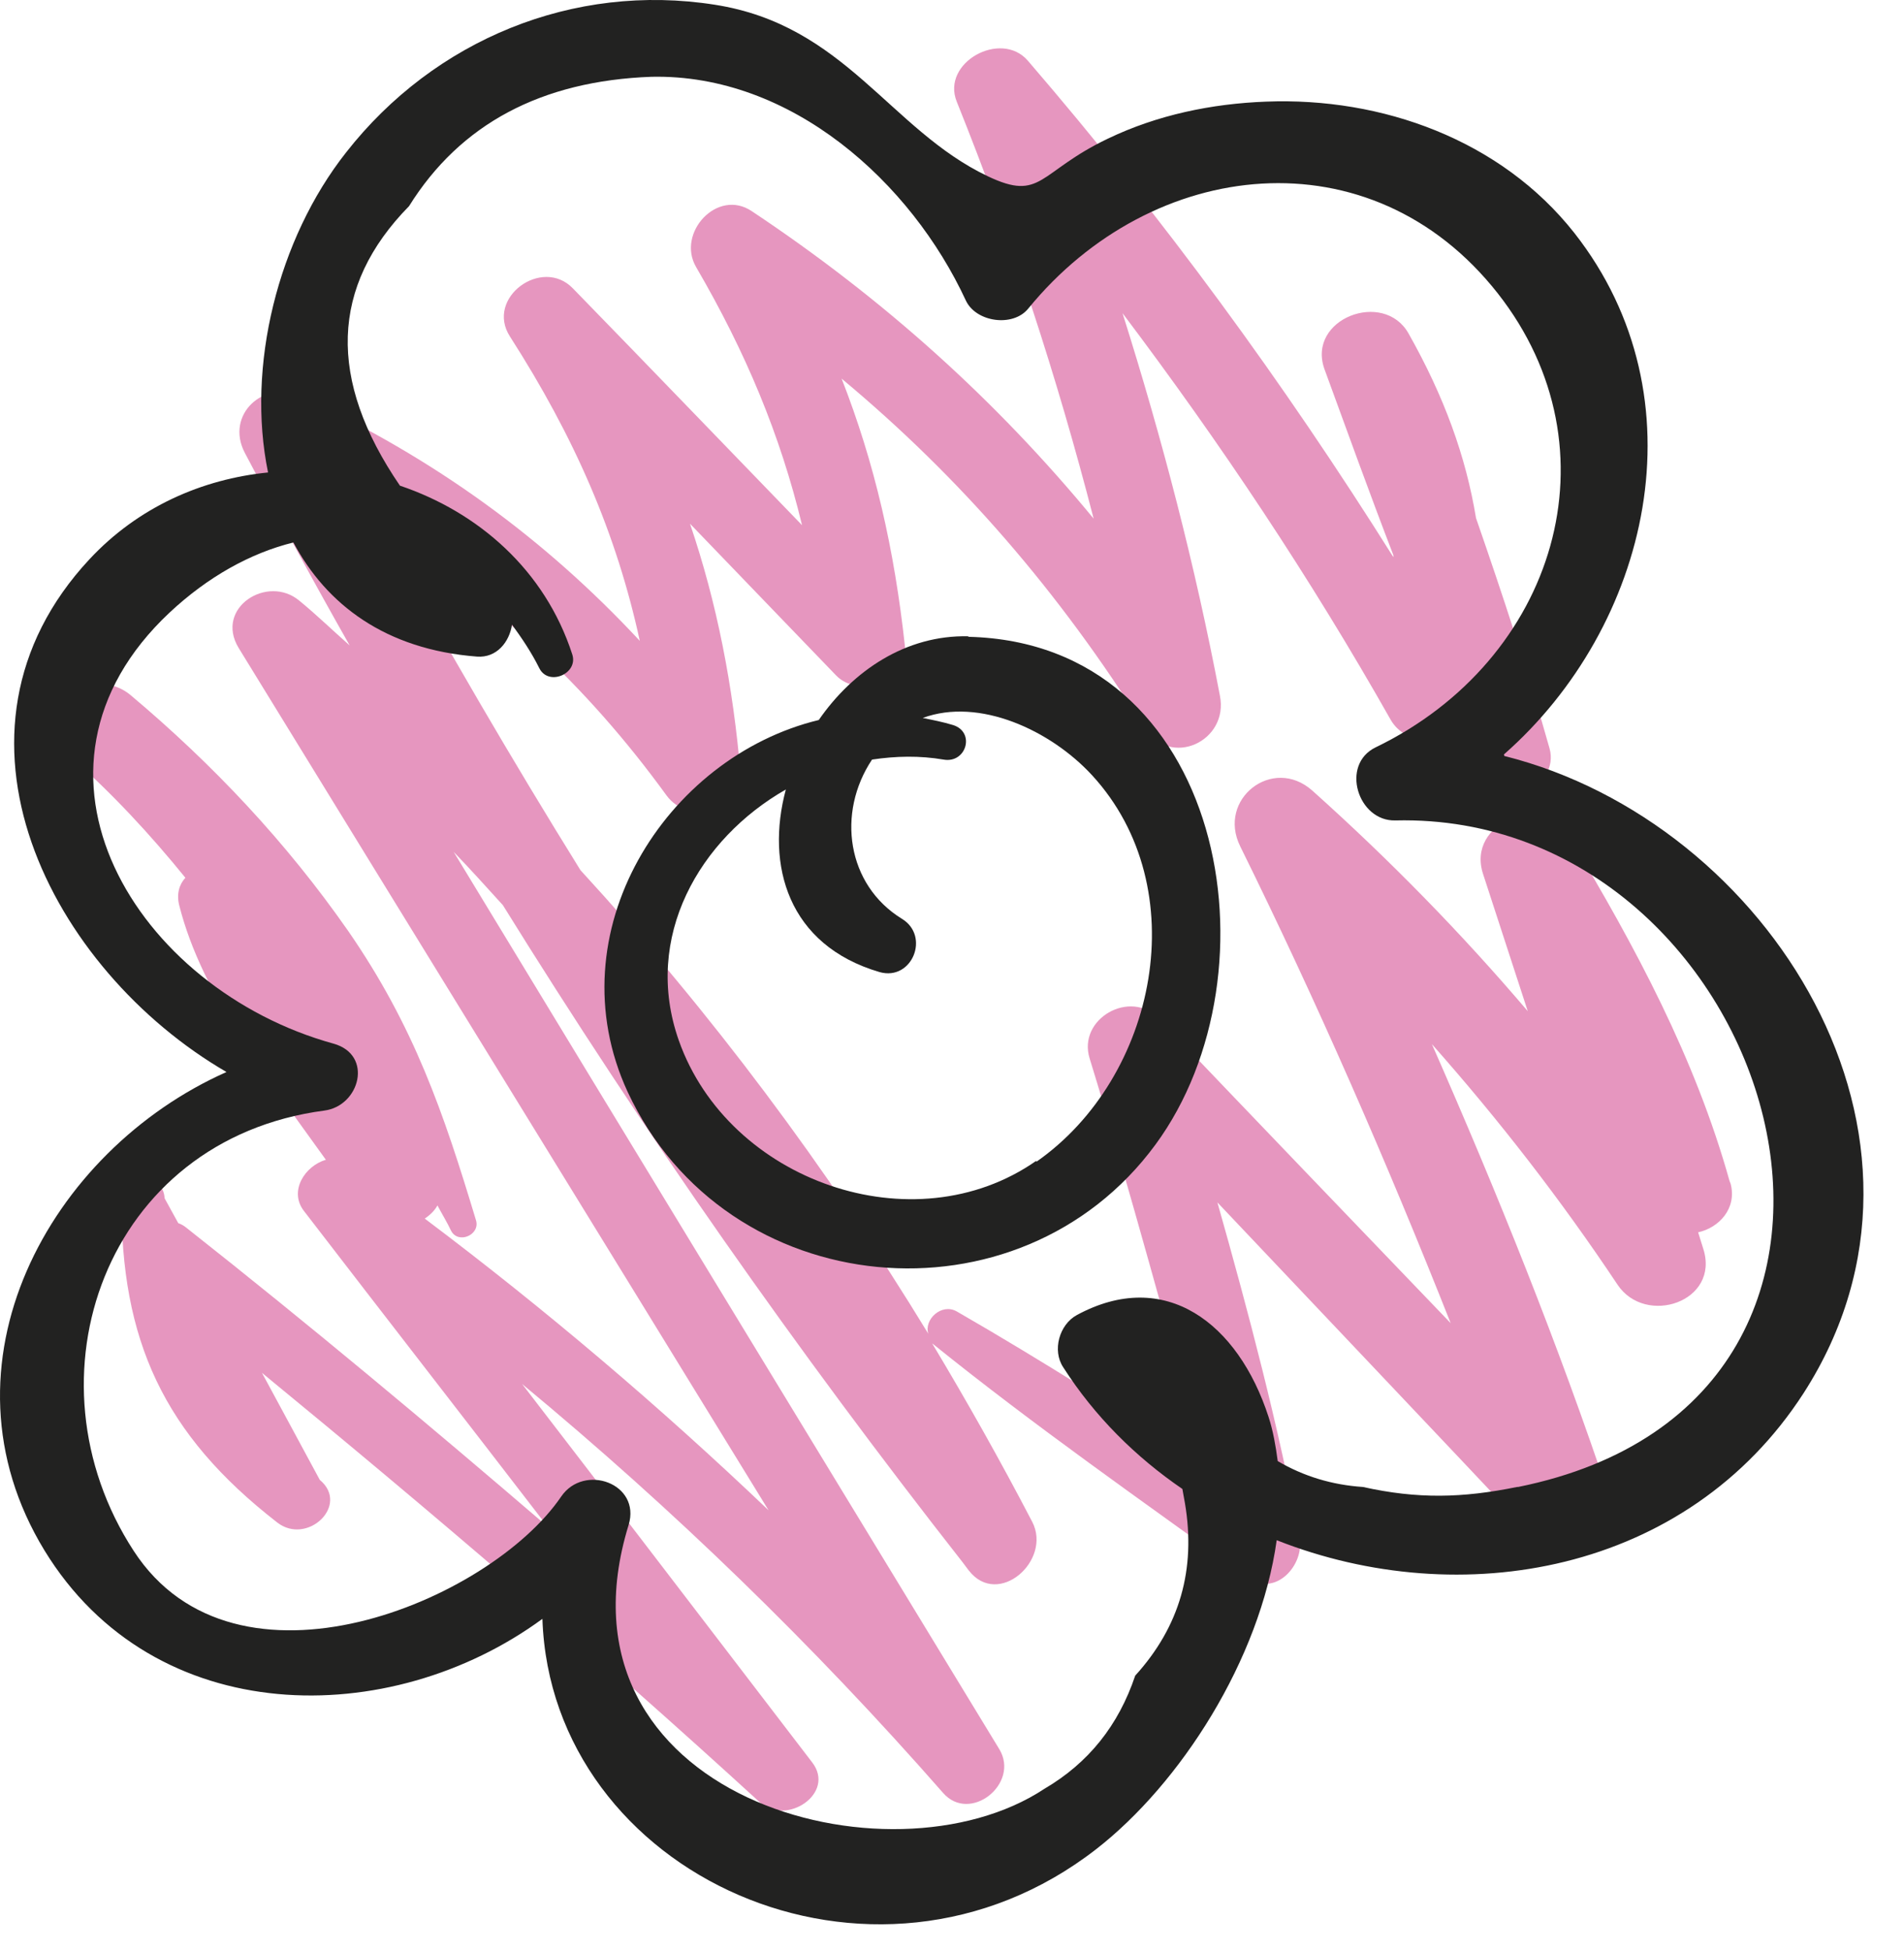 <svg width="41" height="42" viewBox="0 0 41 42" fill="none" xmlns="http://www.w3.org/2000/svg">
<path d="M37.244 25.426C36.501 22.772 35.213 20.381 33.804 18.033C33.225 17.061 31.565 17.695 31.937 18.819L32.898 21.768C31.467 20.086 29.916 18.503 28.257 17.018C27.405 16.264 26.204 17.203 26.706 18.219C28.366 21.582 29.862 25.011 31.238 28.484C29.141 26.3 27.044 24.116 24.948 21.921C24.336 21.287 23.201 21.932 23.463 22.783C24.358 25.688 25.134 28.636 25.974 31.552C24.205 30.416 22.425 29.281 20.602 28.232C20.274 28.047 19.892 28.407 19.99 28.713C17.806 25.131 15.316 21.8 12.499 18.732C11.014 16.34 9.594 13.905 8.24 11.438C10.621 12.901 12.619 14.735 14.355 17.127C14.803 17.738 16.037 17.629 15.95 16.69C15.786 14.757 15.437 12.977 14.858 11.274C15.906 12.366 16.954 13.447 18.003 14.539C18.483 15.041 19.575 14.692 19.488 13.927C19.259 11.82 18.833 9.963 18.123 8.151C20.678 10.28 22.797 12.726 24.642 15.664C25.199 16.548 26.466 15.958 26.269 14.976C25.734 12.158 25.024 9.439 24.172 6.742C26.28 9.537 28.213 12.431 29.949 15.5C30.266 16.046 31.129 16.089 31.511 15.631C31.664 15.991 31.817 16.341 31.969 16.701C32.33 17.498 33.596 16.93 33.367 16.111C32.898 14.441 32.352 12.791 31.784 11.153C31.565 9.821 31.096 8.533 30.331 7.179C29.796 6.229 28.137 6.862 28.519 7.943C29.01 9.286 29.491 10.618 30.004 11.951C30.004 11.962 30.004 11.983 30.004 11.994C27.645 8.238 25.046 4.689 22.131 1.304C21.552 0.638 20.263 1.347 20.602 2.188C21.792 5.148 22.764 8.118 23.55 11.165C21.453 8.62 19.029 6.436 16.19 4.547C15.447 4.045 14.563 5.017 14.989 5.748C16.059 7.583 16.802 9.363 17.271 11.306C15.622 9.603 13.984 7.899 12.335 6.207C11.669 5.519 10.446 6.414 10.981 7.244C12.368 9.406 13.274 11.481 13.777 13.796C11.724 11.59 9.354 9.865 6.482 8.533C5.685 8.161 4.844 8.926 5.27 9.745C6.002 11.143 6.755 12.53 7.53 13.895C7.17 13.578 6.821 13.239 6.449 12.934C5.761 12.355 4.615 13.086 5.139 13.949C8.939 20.141 12.75 26.321 16.55 32.513C14.213 30.285 11.746 28.189 9.147 26.234C9.256 26.158 9.354 26.07 9.42 25.95C9.518 26.136 9.627 26.311 9.714 26.496C9.867 26.791 10.348 26.584 10.249 26.267C9.551 23.952 8.917 22.095 7.498 20.042C6.165 18.131 4.593 16.461 2.813 14.965C1.907 14.211 0.607 15.478 1.503 16.275C2.42 17.083 3.239 17.968 3.992 18.896C3.861 19.038 3.796 19.245 3.861 19.496C4.353 21.44 5.794 23.253 7.017 24.967C6.569 25.098 6.22 25.633 6.537 26.059C8.284 28.331 10.042 30.591 11.789 32.862C9.234 30.668 6.657 28.516 4.014 26.431C3.96 26.387 3.905 26.354 3.839 26.332C3.741 26.158 3.643 25.972 3.545 25.797C3.512 25.208 2.616 25.197 2.616 25.797C2.595 28.855 3.523 30.875 5.969 32.775C6.613 33.278 7.541 32.404 6.886 31.858C6.471 31.093 6.056 30.318 5.641 29.554C9.289 32.546 12.881 35.614 16.365 38.803C16.933 39.316 18.003 38.606 17.489 37.94C15.404 35.221 13.329 32.502 11.243 29.794C14.486 32.48 17.5 35.396 20.307 38.596C20.886 39.262 21.967 38.399 21.519 37.656C17.599 31.214 13.678 24.782 9.769 18.339C10.129 18.71 10.479 19.103 10.828 19.485C13.864 24.378 17.162 29.084 20.733 33.638C20.776 33.692 20.82 33.758 20.864 33.812C21.497 34.621 22.655 33.594 22.229 32.764C21.541 31.443 20.82 30.165 20.067 28.91C20.067 28.91 20.067 28.92 20.088 28.931C22.283 30.7 24.598 32.316 26.881 33.965C27.459 34.391 28.093 33.692 27.984 33.114C27.525 30.678 26.892 28.276 26.215 25.885C28.508 28.309 30.812 30.733 33.105 33.168C33.727 33.834 34.972 33.146 34.667 32.262C33.553 28.931 32.242 25.677 30.834 22.478C32.275 24.105 33.607 25.819 34.83 27.654C35.431 28.56 37.047 28.025 36.676 26.878L36.567 26.529C37.014 26.431 37.408 26.016 37.266 25.481L37.244 25.426Z" fill="#E696BF"/>
<path d="M20.853 13.698C19.51 13.665 18.363 14.441 17.631 15.5C14.334 16.297 11.931 20.075 13.515 23.504C15.633 28.058 21.956 28.626 24.882 24.64C27.612 20.927 26.378 13.84 20.853 13.709V13.698ZM22.316 24.989C19.674 26.835 15.688 25.426 14.618 22.401C13.831 20.174 15.065 18.055 16.922 16.996C16.485 18.623 16.965 20.348 18.942 20.927C19.641 21.123 20.034 20.152 19.422 19.78C18.232 19.049 18.014 17.498 18.778 16.352C19.291 16.275 19.805 16.264 20.318 16.352C20.809 16.439 21.006 15.762 20.525 15.609C20.307 15.543 20.088 15.5 19.87 15.456C21.082 15.008 22.622 15.718 23.517 16.69C25.745 19.114 24.915 23.198 22.316 25.011V24.989Z" fill="#222221"/>
<path d="M32.384 16.242C35.518 13.49 36.698 8.576 33.902 5.016C32.319 3.007 29.753 2.09 27.263 2.188C26.094 2.232 24.926 2.472 23.856 2.985C22.349 3.706 22.436 4.35 21.268 3.793C19.16 2.789 18.199 0.539 15.393 0.102C12.346 -0.378 9.354 0.856 7.454 3.28C5.98 5.148 5.303 7.888 5.772 10.171C4.353 10.313 2.977 10.913 1.928 12.038C-1.555 15.773 1.099 20.883 4.877 23.078C1.066 24.771 -1.479 29.379 0.957 33.376C3.326 37.252 8.404 37.252 11.68 34.85C11.866 40.364 18.8 43.542 23.605 39.808C25.417 38.399 27.132 35.734 27.492 33.157C31.445 34.719 36.327 33.878 38.838 29.991C42.387 24.476 38.074 17.695 32.395 16.275L32.384 16.242ZM32.668 32.011C31.489 32.251 30.528 32.273 29.349 32.011C28.683 31.967 28.071 31.781 27.514 31.454C27.47 31.126 27.416 30.809 27.317 30.504C26.662 28.484 25.09 27.282 23.19 28.309C22.808 28.516 22.655 29.073 22.895 29.434C23.572 30.493 24.456 31.366 25.461 32.054C25.483 32.164 25.494 32.251 25.516 32.36C25.756 33.78 25.407 35.014 24.445 36.073C24.085 37.143 23.441 37.951 22.491 38.508C19.16 40.714 11.735 38.683 13.536 32.83C13.809 31.934 12.575 31.497 12.084 32.218C10.544 34.479 5.073 36.761 2.879 33.387C0.454 29.663 2.267 24.53 6.984 23.908C7.749 23.81 8.044 22.707 7.181 22.467C2.944 21.298 0.017 16.592 3.654 13.185C4.473 12.42 5.39 11.907 6.318 11.678C7.028 13.01 8.295 13.982 10.271 14.135C10.697 14.167 10.97 13.818 11.025 13.447C11.232 13.731 11.44 14.036 11.614 14.386C11.811 14.779 12.455 14.506 12.324 14.091C11.735 12.267 10.293 11.023 8.612 10.455C7.05 8.172 7.115 6.163 8.808 4.438C9.911 2.669 11.658 1.74 14.028 1.653C17.042 1.588 19.619 3.924 20.798 6.469C21.017 6.938 21.814 7.048 22.141 6.644C24.806 3.378 29.523 2.843 32.253 6.316C34.885 9.668 33.509 14.211 29.622 16.089C28.857 16.461 29.239 17.684 30.047 17.662C38.237 17.465 42.103 30.111 32.69 32.011H32.668Z" fill="#222221"/>
</svg>
